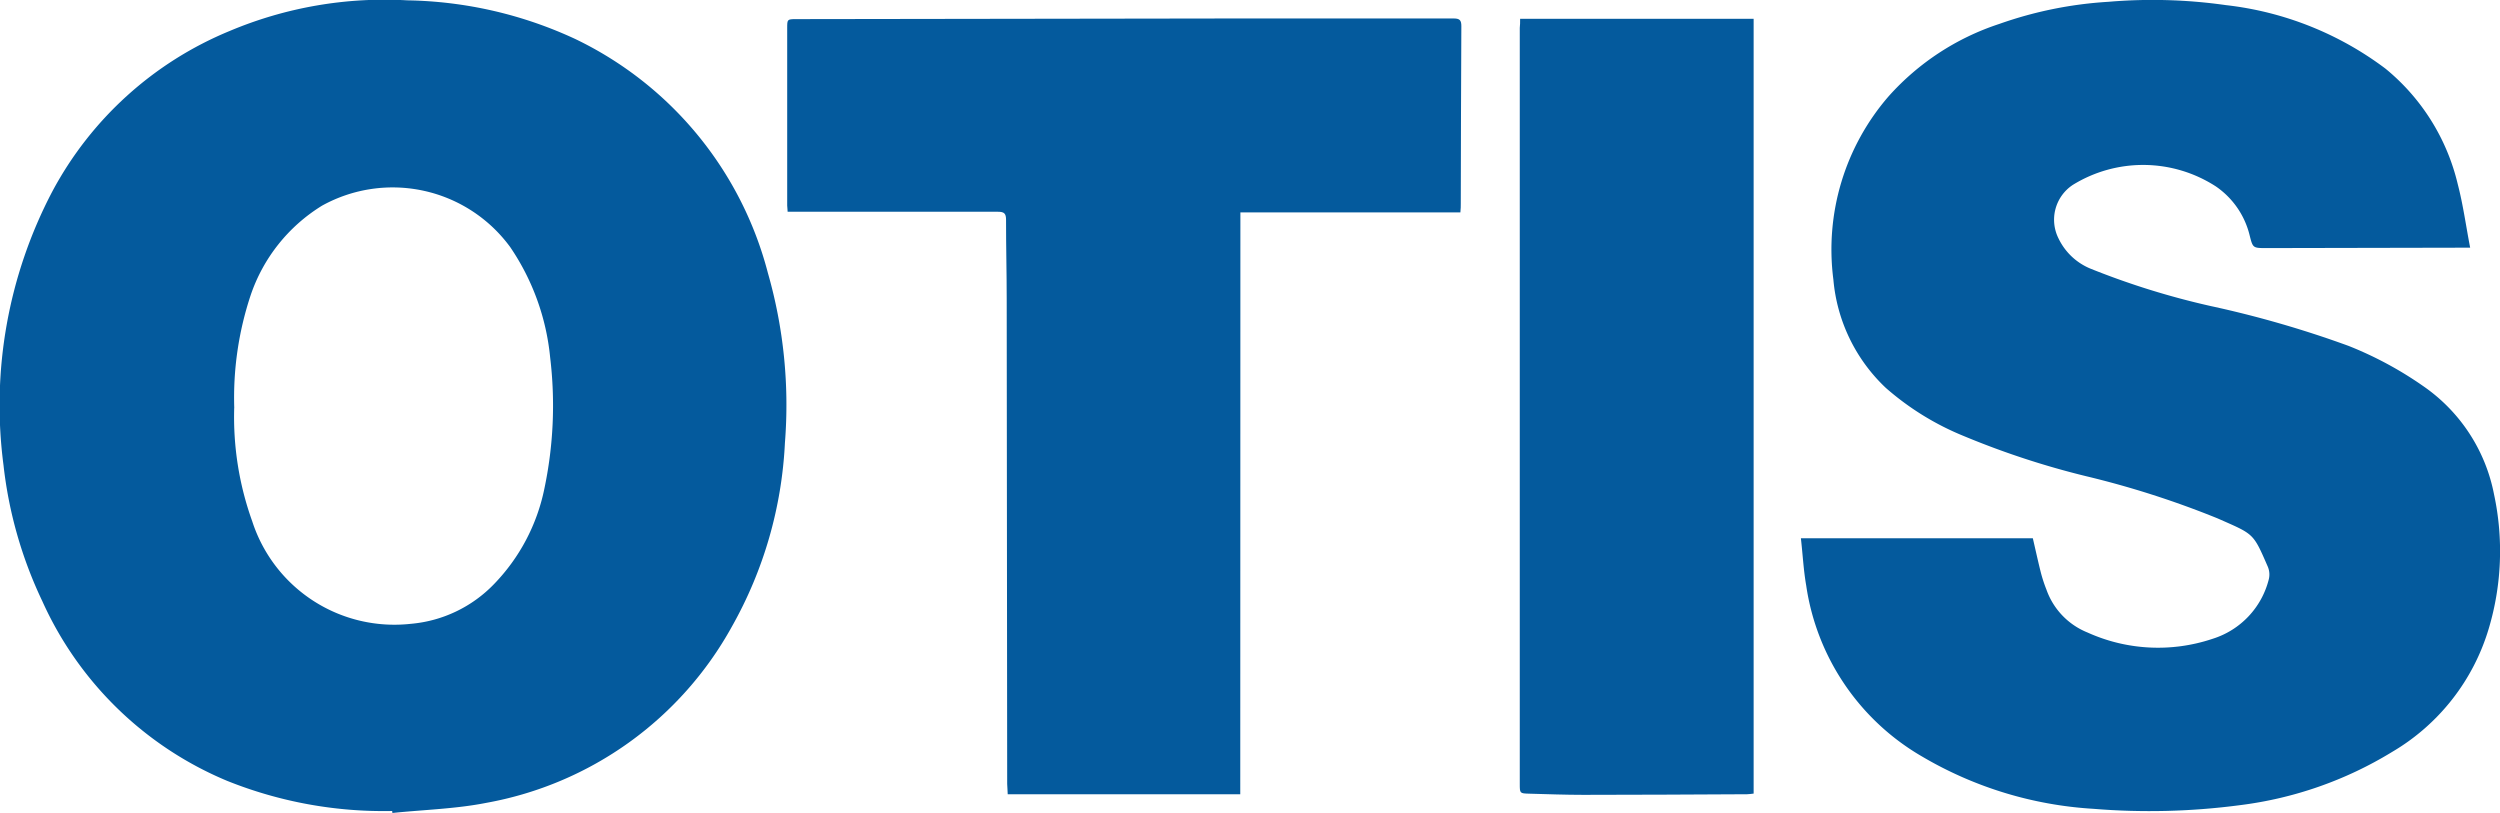 <svg id="Group_11682" data-name="Group 11682" xmlns="http://www.w3.org/2000/svg" width="57.127" height="18.577" viewBox="0 0 57.127 18.577">
  <path id="Path_12212" data-name="Path 12212" d="M-591.6,100.412a9.6,9.6,0,0,1-3.771-.689,8.013,8.013,0,0,1-4.224-4.108,9.716,9.716,0,0,1-.886-3.107,10.506,10.506,0,0,1,1.114-6.25,8.082,8.082,0,0,1,4.054-3.67,9.116,9.116,0,0,1,4.062-.7,9.45,9.45,0,0,1,3.837.884,8.223,8.223,0,0,1,4.4,5.346A10.951,10.951,0,0,1-582.625,92a9.465,9.465,0,0,1-1.213,4.2,8.035,8.035,0,0,1-5.606,4.025c-.7.139-1.433.158-2.15.232Zm-3.609-9.213a7.041,7.041,0,0,0,.412,2.594,3.414,3.414,0,0,0,3.622,2.342,3,3,0,0,0,1.9-.905,4.39,4.39,0,0,0,1.152-2.177,9.2,9.2,0,0,0,.134-3,5.409,5.409,0,0,0-.912-2.525,3.329,3.329,0,0,0-4.3-.949,3.851,3.851,0,0,0-1.632,2.046A7.415,7.415,0,0,0-595.208,91.2Z" transform="translate(600.561 -81.88)" fill="#045a9d"/>
  <path id="Path_12213" data-name="Path 12213" d="M708.239,94.094h5.3c.063.272.119.53.184.787a3.29,3.29,0,0,0,.127.387,1.646,1.646,0,0,0,.938.979,3.91,3.91,0,0,0,2.862.143,1.911,1.911,0,0,0,1.281-1.359.459.459,0,0,0-.02-.281c-.344-.79-.313-.74-1.152-1.111a20.983,20.983,0,0,0-3.013-.966,19.038,19.038,0,0,1-2.782-.914,6.3,6.3,0,0,1-1.783-1.1,3.862,3.862,0,0,1-1.2-2.478,5.341,5.341,0,0,1,1.265-4.189,5.816,5.816,0,0,1,2.523-1.65,9.1,9.1,0,0,1,2.5-.507,11.89,11.89,0,0,1,2.681.076,7.453,7.453,0,0,1,3.645,1.45A4.855,4.855,0,0,1,723.248,86c.122.467.187.949.284,1.454h-.249l-4.4.009c-.319,0-.316,0-.392-.3a1.9,1.9,0,0,0-.771-1.11,3.06,3.06,0,0,0-3.266-.035.953.953,0,0,0-.326,1.229,1.4,1.4,0,0,0,.741.691,17.861,17.861,0,0,0,2.737.85,24.061,24.061,0,0,1,3.145.909,8.367,8.367,0,0,1,1.71.921,3.905,3.905,0,0,1,1.617,2.474,6.186,6.186,0,0,1-.119,3.059,4.886,4.886,0,0,1-2.215,2.828,8.734,8.734,0,0,1-3.483,1.215,15.747,15.747,0,0,1-3.339.082,8.731,8.731,0,0,1-3.9-1.187,5.421,5.421,0,0,1-2.662-3.917C708.3,94.828,708.282,94.478,708.239,94.094Z" transform="translate(-667.087 -81.794)" fill="#045a9d"/>
  <path id="Path_12214" data-name="Path 12214" d="M-18.357,112.977h-5.314c0-.091-.012-.163-.012-.235q-.006-5.541-.011-11.082c0-.6-.016-1.205-.015-1.808,0-.144-.04-.185-.185-.185-1.541,0-3.081,0-4.622,0H-28.7c0-.051-.01-.1-.01-.141q0-2.027,0-4.055c0-.2,0-.205.2-.206q5.054-.008,10.107-.015c1.64,0,3.28,0,4.92,0,.138,0,.179.038.178.176-.008,1.352-.009,2.7-.013,4.056,0,.056,0,.112-.009.2h-5.027Z" transform="translate(46.698 -94.828)" fill="#045a9d"/>
  <path id="Path_12215" data-name="Path 12215" d="M503.941,95.433h5.336v17.705c-.06.006-.1.015-.15.015-1.247.006-2.494.014-3.74.014-.414,0-.828-.016-1.241-.027-.213-.006-.213-.008-.213-.225q0-6.876,0-13.753,0-1.76,0-3.521C503.941,95.58,503.941,95.517,503.941,95.433Z" transform="translate(-469.205 -95.004)" fill="#045a9d"/>
</svg>
